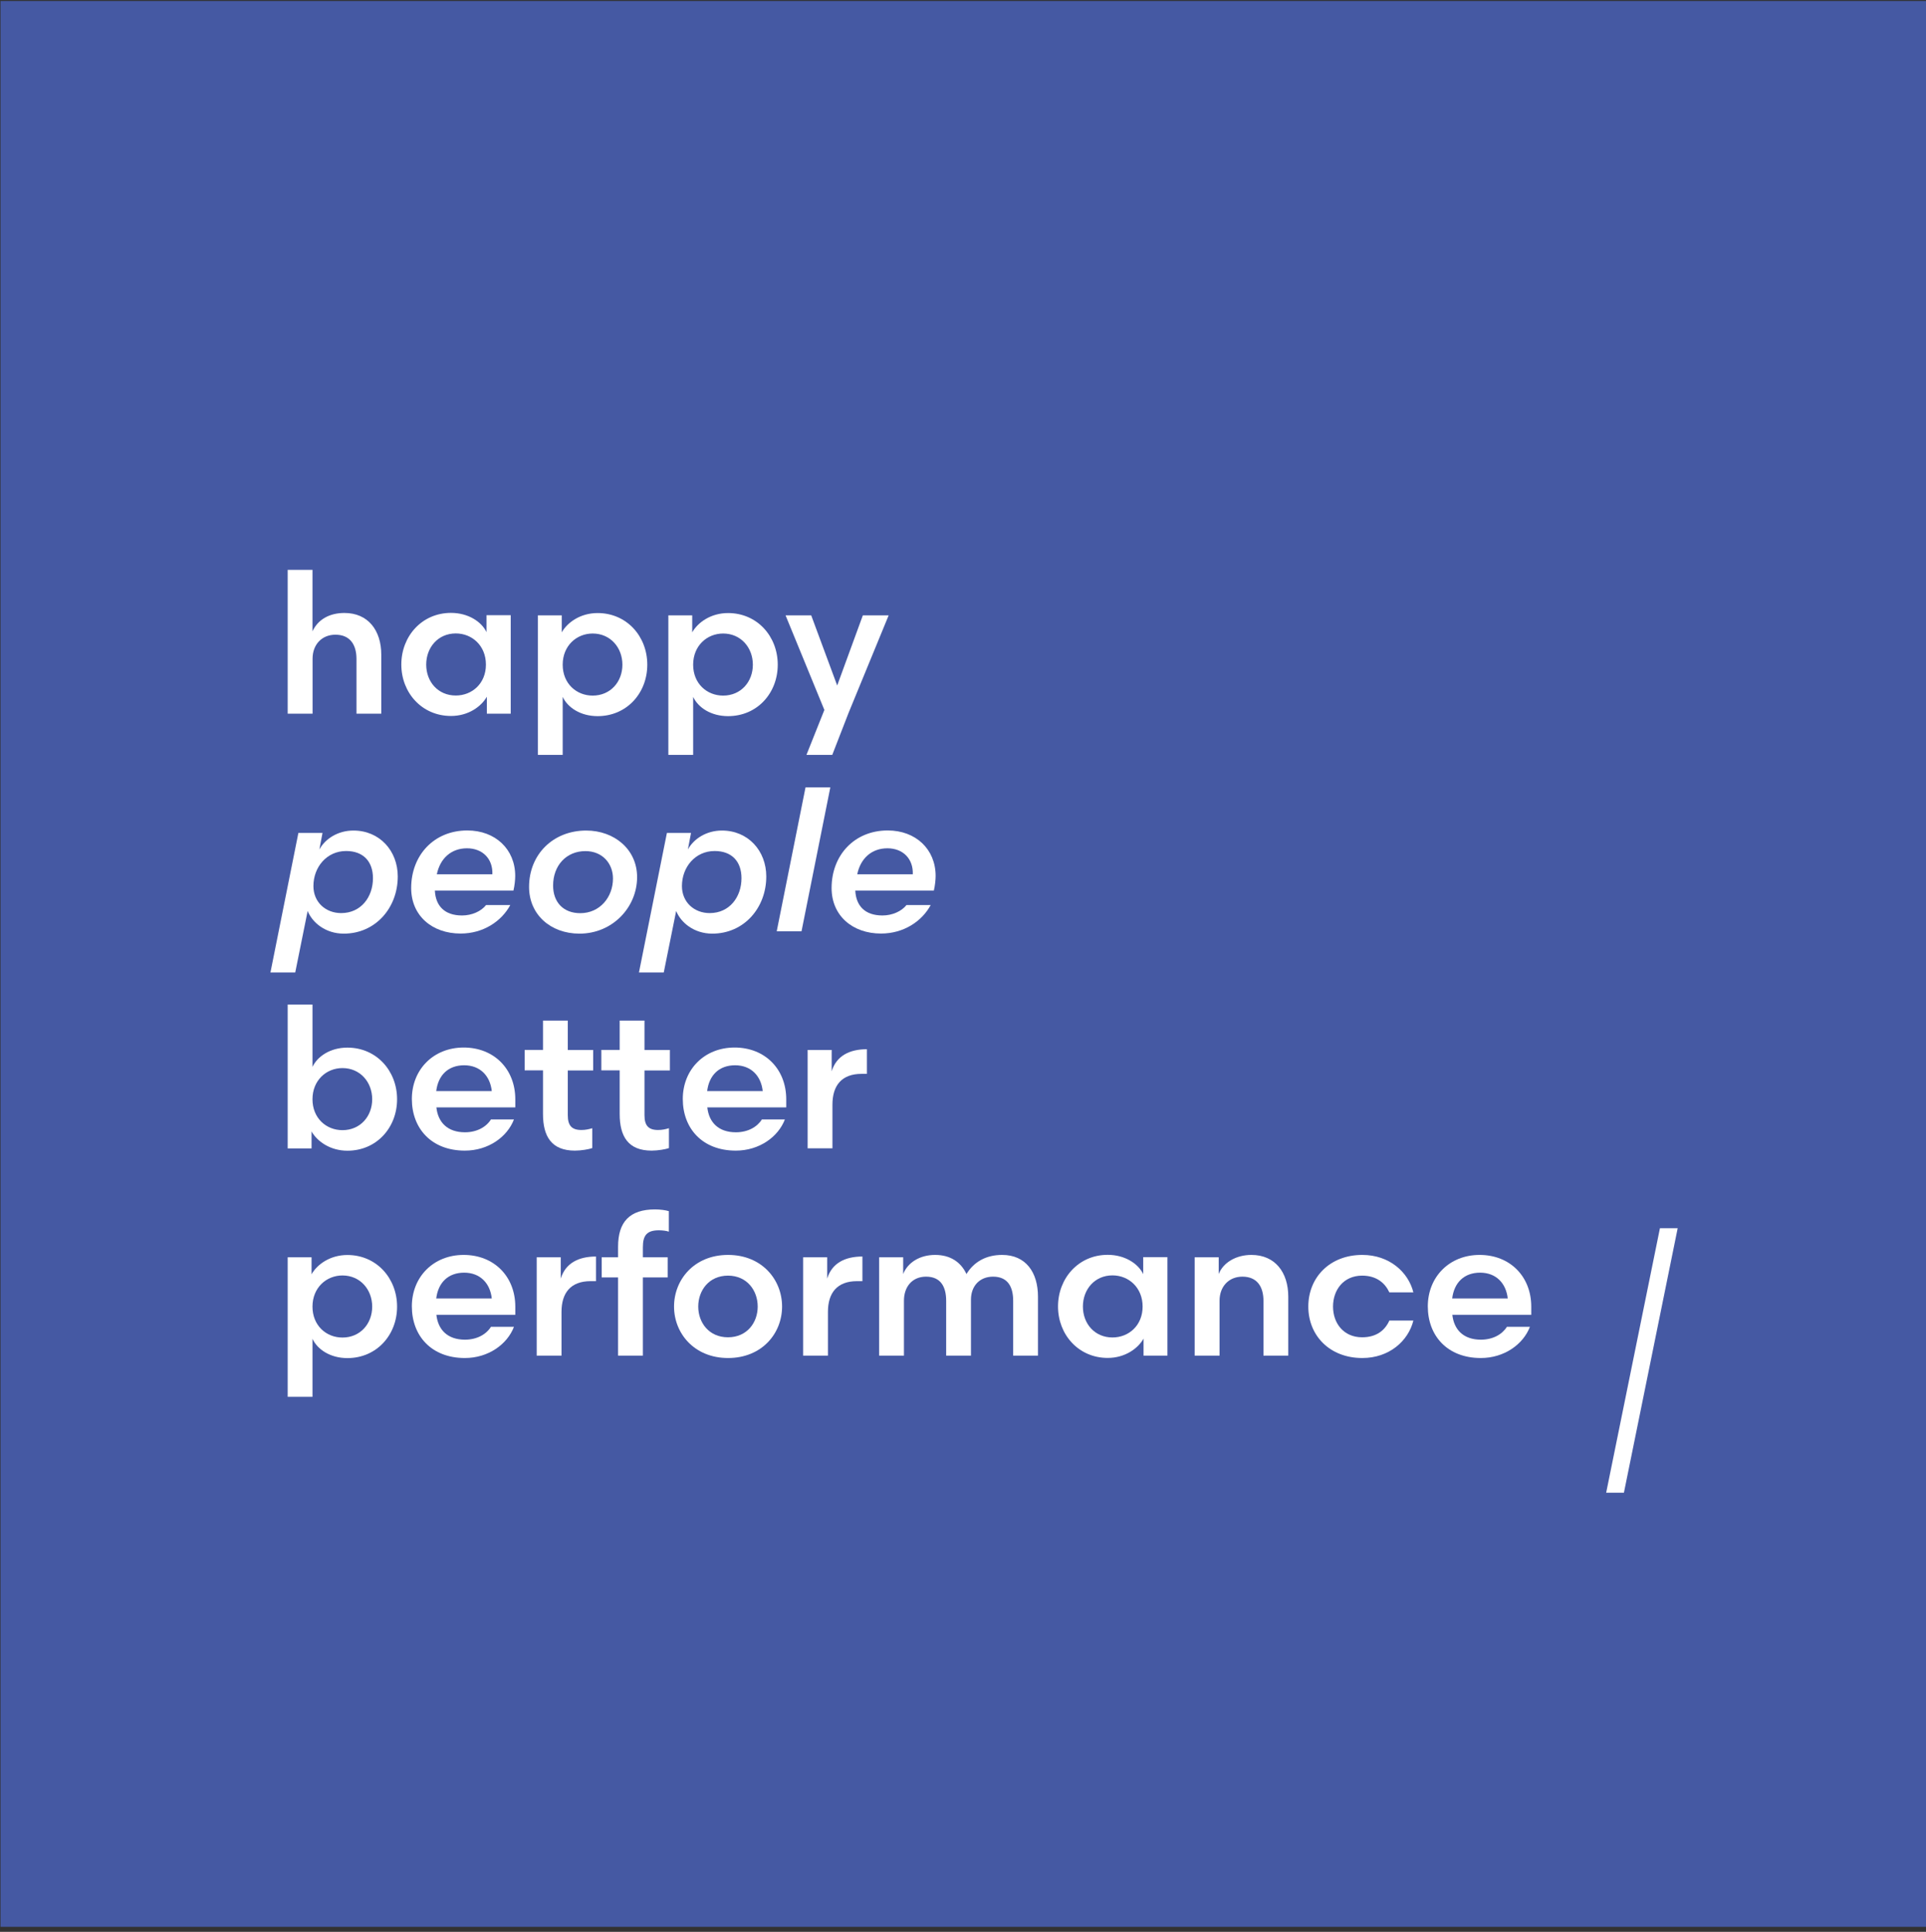 <svg width="320" height="321" viewBox="0 0 320 321" fill="none" xmlns="http://www.w3.org/2000/svg">
<rect x="0" y="0" width="320" height="321" fill="#333333" stroke="none"/>
<path d="M320.085 0.167H0.085V320.166H320.085V0.167Z" fill="#4559A3"/>
<path d="M266.861 248.03L275.793 204.087H278.742L269.81 248.03H266.861Z" fill="white"/>
<path d="M51.919 118.588H47.798V94.683H51.919V104.9C52.808 102.967 54.699 101.852 57.225 101.852C61.148 101.852 63.349 104.731 63.349 108.795V118.588H59.228V109.486C59.228 107.158 58.184 105.464 55.729 105.464C53.499 105.464 51.933 107.073 51.933 109.458V118.588H51.919Z" fill="white"/>
<path d="M84.854 102.247V118.588H80.889V115.765C79.944 117.431 77.785 118.969 74.934 118.969C70.094 118.969 66.679 115.102 66.679 110.417C66.679 105.732 70.08 101.838 74.934 101.838C77.785 101.838 80.014 103.305 80.833 105.041V102.219H84.854V102.247ZM75.725 115.568C78.448 115.568 80.734 113.564 80.734 110.431C80.734 107.299 78.448 105.253 75.725 105.253C72.775 105.253 70.814 107.581 70.814 110.431C70.814 113.282 72.775 115.568 75.725 115.568Z" fill="white"/>
<path d="M93.49 125.432H89.37V102.247H93.335V105.069C94.281 103.404 96.44 101.866 99.29 101.866C104.13 101.866 107.545 105.732 107.545 110.446C107.545 115.159 104.144 118.997 99.29 118.997C96.44 118.997 94.309 117.558 93.49 115.794V125.446V125.432ZM98.472 105.267C95.79 105.267 93.49 107.299 93.49 110.446C93.49 113.592 95.776 115.582 98.472 115.582C101.421 115.582 103.411 113.296 103.411 110.446C103.411 107.595 101.407 105.267 98.472 105.267Z" fill="white"/>
<path d="M115.165 125.432H111.045V102.247H115.01V105.069C115.955 103.404 118.114 101.866 120.965 101.866C125.805 101.866 129.22 105.732 129.22 110.446C129.22 115.159 125.819 118.997 120.965 118.997C118.114 118.997 115.984 117.558 115.165 115.794V125.446V125.432ZM120.146 105.267C117.465 105.267 115.165 107.299 115.165 110.446C115.165 113.592 117.451 115.582 120.146 115.582C123.096 115.582 125.085 113.296 125.085 110.446C125.085 107.595 123.082 105.267 120.146 105.267Z" fill="white"/>
<path d="M143.36 102.247H147.649L141.003 118.418L138.279 125.432H133.99L136.967 117.967L130.518 102.247H134.78L139.098 113.903L143.36 102.247Z" fill="white"/>
<path d="M49.59 138.4H53.584L53.062 141.151C54.05 139.345 56.166 138.005 58.721 138.005C63.081 138.005 66.087 141.377 66.087 145.639C66.087 150.818 62.418 155.136 57.112 155.136C54.106 155.136 51.905 153.329 51.114 151.368L49.054 161.584H44.934L49.576 138.4H49.59ZM56.688 151.721C59.962 151.721 61.966 149.068 61.966 145.921C61.966 143.141 60.357 141.405 57.507 141.405C54.304 141.405 52.074 144.058 52.074 147.233C52.074 149.886 54.078 151.721 56.688 151.721Z" fill="white"/>
<path d="M72.253 147.995C72.38 150.479 73.82 152.116 76.769 152.116C78.406 152.116 79.944 151.424 80.762 150.38H84.784C83.345 153.061 80.325 155.121 76.529 155.121C71.787 155.121 68.316 152.144 68.316 147.558C68.316 142.125 72.084 137.99 77.644 137.99C82.286 137.99 85.602 141.095 85.602 145.554C85.602 146.175 85.504 147.163 85.306 147.981H72.239L72.253 147.995ZM72.578 145.272H81.806C81.905 142.718 80.198 140.954 77.587 140.954C74.977 140.954 73.128 142.619 72.578 145.272Z" fill="white"/>
<path d="M87.903 147.374C87.903 141.998 91.868 138.005 97.399 138.005C102.084 138.005 105.852 141.151 105.852 145.738C105.852 150.775 101.76 155.136 96.285 155.136C91.473 155.136 87.903 151.961 87.903 147.374ZM97.272 141.42C94.097 141.42 91.896 143.804 91.896 147.149C91.896 149.872 93.561 151.735 96.412 151.735C99.657 151.735 101.844 149.082 101.844 145.977C101.844 143.494 100.109 141.42 97.258 141.42H97.272Z" fill="white"/>
<path d="M110.819 138.4H114.813L114.29 141.151C115.278 139.345 117.395 138.005 119.949 138.005C124.309 138.005 127.315 141.377 127.315 145.639C127.315 150.818 123.646 155.136 118.34 155.136C115.335 155.136 113.133 153.329 112.343 151.368L110.283 161.584H106.162L110.805 138.4H110.819ZM117.917 151.721C121.191 151.721 123.195 149.068 123.195 145.921C123.195 143.141 121.586 141.405 118.735 141.405C115.532 141.405 113.303 144.058 113.303 147.233C113.303 149.886 115.306 151.721 117.917 151.721Z" fill="white"/>
<path d="M129.051 154.741L133.834 130.836H137.955L133.171 154.741H129.051Z" fill="white"/>
<path d="M142.104 147.995C142.231 150.479 143.67 152.116 146.619 152.116C148.256 152.116 149.794 151.424 150.613 150.38H154.634C153.195 153.061 150.175 155.121 146.379 155.121C141.638 155.121 138.167 152.144 138.167 147.558C138.167 142.125 141.934 137.99 147.494 137.99C152.137 137.99 155.453 141.095 155.453 145.554C155.453 146.175 155.354 147.163 155.156 147.981H142.089L142.104 147.995ZM142.428 145.272H151.657C151.756 142.718 150.048 140.954 147.438 140.954C144.827 140.954 142.978 142.619 142.428 145.272Z" fill="white"/>
<path d="M51.919 166.905V177.276C52.737 175.541 54.868 174.073 57.718 174.073C62.559 174.073 65.974 177.94 65.974 182.653C65.974 187.366 62.573 191.204 57.718 191.204C54.868 191.204 52.709 189.666 51.764 188.001V190.823H47.798V166.919H51.919V166.905ZM56.9 177.474C54.219 177.474 51.919 179.506 51.919 182.653C51.919 185.799 54.205 187.789 56.9 187.789C59.849 187.789 61.839 185.503 61.839 182.653C61.839 179.802 59.835 177.474 56.9 177.474Z" fill="white"/>
<path d="M72.507 184.021C72.775 186.477 74.342 188.142 77.249 188.142C79.252 188.142 80.79 187.253 81.567 186.011H85.391C84.276 188.918 81.129 191.19 77.234 191.19C71.674 191.19 68.429 187.493 68.429 182.61C68.429 177.728 71.999 174.059 77.037 174.059C82.075 174.059 85.616 177.629 85.616 182.667V184.007H72.493L72.507 184.021ZM72.479 181.298H81.708C81.439 178.772 79.774 177.008 77.121 177.008C74.469 177.008 72.803 178.645 72.479 181.298Z" fill="white"/>
<path d="M90.217 169.586H94.337V174.468H98.556V177.869H94.337V185.306C94.337 187.013 94.986 187.761 96.595 187.761C97.286 187.761 97.837 187.634 98.401 187.465V190.767C97.879 190.964 96.567 191.19 95.522 191.19C91.656 191.19 90.217 188.862 90.217 185.094V177.855H87.169V174.454H90.217V169.572V169.586Z" fill="white"/>
<path d="M102.959 169.586H107.08V174.468H111.299V177.869H107.08V185.306C107.08 187.013 107.729 187.761 109.337 187.761C110.029 187.761 110.579 187.634 111.144 187.465V190.767C110.622 190.964 109.309 191.19 108.265 191.19C104.398 191.19 102.959 188.862 102.959 185.094V177.855H99.911V174.454H102.959V169.572V169.586Z" fill="white"/>
<path d="M117.522 184.021C117.79 186.477 119.356 188.142 122.263 188.142C124.267 188.142 125.805 187.253 126.581 186.011H130.405C129.29 188.918 126.144 191.19 122.249 191.19C116.689 191.19 113.444 187.493 113.444 182.61C113.444 177.728 117.014 174.059 122.051 174.059C127.089 174.059 130.631 177.629 130.631 182.667V184.007H117.508L117.522 184.021ZM117.494 181.298H126.722C126.454 178.772 124.789 177.008 122.136 177.008C119.483 177.008 117.818 178.645 117.494 181.298Z" fill="white"/>
<path d="M144.037 178.434H143.148C139.846 178.434 138.308 180.367 138.308 183.542V190.809H134.187V174.468H138.181V178.01C138.971 175.428 141.158 174.341 144.037 174.341V178.434Z" fill="white"/>
<path d="M51.919 232.098H47.798V208.913H51.764V211.736C52.709 210.071 54.868 208.532 57.718 208.532C62.559 208.532 65.974 212.399 65.974 217.112C65.974 221.825 62.573 225.663 57.718 225.663C54.868 225.663 52.737 224.224 51.919 222.46V232.112V232.098ZM56.9 211.933C54.219 211.933 51.919 213.965 51.919 217.112C51.919 220.259 54.205 222.249 56.9 222.249C59.849 222.249 61.839 219.963 61.839 217.112C61.839 214.262 59.835 211.933 56.9 211.933Z" fill="white"/>
<path d="M72.507 218.481C72.775 220.936 74.342 222.602 77.249 222.602C79.252 222.602 80.79 221.713 81.567 220.471H85.391C84.276 223.378 81.129 225.65 77.234 225.65C71.674 225.65 68.429 221.952 68.429 217.07C68.429 212.187 71.999 208.519 77.037 208.519C82.075 208.519 85.616 212.089 85.616 217.126V218.467H72.493L72.507 218.481ZM72.479 215.758H81.708C81.439 213.232 79.774 211.468 77.121 211.468C74.469 211.468 72.803 213.105 72.479 215.758Z" fill="white"/>
<path d="M99.022 212.879H98.133C94.831 212.879 93.293 214.812 93.293 217.987V225.254H89.172V208.914H93.166V212.456C93.956 209.873 96.143 208.787 99.022 208.787V212.879Z" fill="white"/>
<path d="M102.691 212.258H99.968V208.914H102.691V207.15C102.691 203.057 104.596 200.955 108.843 200.955C109.634 200.955 110.65 201.082 111.129 201.251V204.652C110.777 204.525 110.085 204.426 109.493 204.426C107.489 204.426 106.811 205.245 106.811 207.248V208.914H110.932V212.258H106.811V225.254H102.691V212.258Z" fill="white"/>
<path d="M111.99 217.098C111.99 212.639 115.335 208.519 120.965 208.519C126.595 208.519 129.94 212.639 129.94 217.098C129.94 221.557 126.595 225.65 120.965 225.65C115.335 225.65 111.99 221.529 111.99 217.098ZM116.012 217.098C116.012 219.751 117.776 222.206 120.951 222.206C124.126 222.206 125.89 219.751 125.89 217.098C125.89 214.445 124.126 211.962 120.951 211.962C117.776 211.962 116.012 214.445 116.012 217.098Z" fill="white"/>
<path d="M143.289 212.879H142.4C139.098 212.879 137.56 214.812 137.56 217.987V225.254H133.439V208.914H137.433V212.456C138.223 209.873 140.41 208.787 143.289 208.787V212.879Z" fill="white"/>
<path d="M150.189 225.254H146.069V208.914H150.062V211.694C150.81 209.789 152.814 208.519 155.368 208.519C157.922 208.519 159.658 209.732 160.575 211.694C161.817 209.662 163.849 208.519 166.502 208.519C170.425 208.519 172.457 211.397 172.457 215.461V225.254H168.336V216.153C168.336 213.824 167.447 212.131 164.992 212.131C162.762 212.131 161.323 213.697 161.323 215.955V225.254H157.203V216.153C157.203 213.824 156.314 212.131 153.858 212.131C151.6 212.131 150.189 213.768 150.189 216.124V225.254Z" fill="white"/>
<path d="M193.962 208.914V225.254H189.997V222.432C189.052 224.097 186.893 225.635 184.042 225.635C179.202 225.635 175.787 221.769 175.787 217.084C175.787 212.399 179.188 208.504 184.042 208.504C186.893 208.504 189.122 209.972 189.941 211.708V208.885H193.962V208.914ZM184.832 222.235C187.556 222.235 189.842 220.231 189.842 217.098C189.842 213.965 187.556 211.919 184.832 211.919C181.883 211.919 179.922 214.248 179.922 217.098C179.922 219.949 181.883 222.235 184.832 222.235Z" fill="white"/>
<path d="M202.612 225.254H198.492V208.914H202.485V211.694C203.233 209.789 205.364 208.519 207.918 208.519C211.841 208.519 214.043 211.397 214.043 215.461V225.254H209.922V216.153C209.922 213.824 208.878 212.131 206.422 212.131C204.165 212.131 202.627 213.768 202.627 216.124V225.254H202.612Z" fill="white"/>
<path d="M234.828 214.742H230.835C230.143 213.232 228.746 211.962 226.319 211.962C223.215 211.962 221.479 214.346 221.479 217.098C221.479 219.85 223.215 222.206 226.319 222.206C228.746 222.206 230.143 220.993 230.835 219.427H234.828C233.982 222.827 230.807 225.65 226.348 225.65C220.915 225.65 217.373 221.91 217.373 217.098C217.373 212.286 220.915 208.519 226.348 208.519C230.807 208.519 233.982 211.341 234.828 214.742Z" fill="white"/>
<path d="M241.305 218.481C241.574 220.936 243.14 222.602 246.047 222.602C248.051 222.602 249.589 221.713 250.365 220.471H254.189C253.074 223.378 249.927 225.65 246.033 225.65C240.473 225.65 237.227 221.952 237.227 217.07C237.227 212.187 240.797 208.519 245.835 208.519C250.873 208.519 254.415 212.089 254.415 217.126V218.467H241.291L241.305 218.481ZM241.277 215.758H250.506C250.238 213.232 248.573 211.468 245.92 211.468C243.267 211.468 241.602 213.105 241.277 215.758Z" fill="white"/>
</svg>
